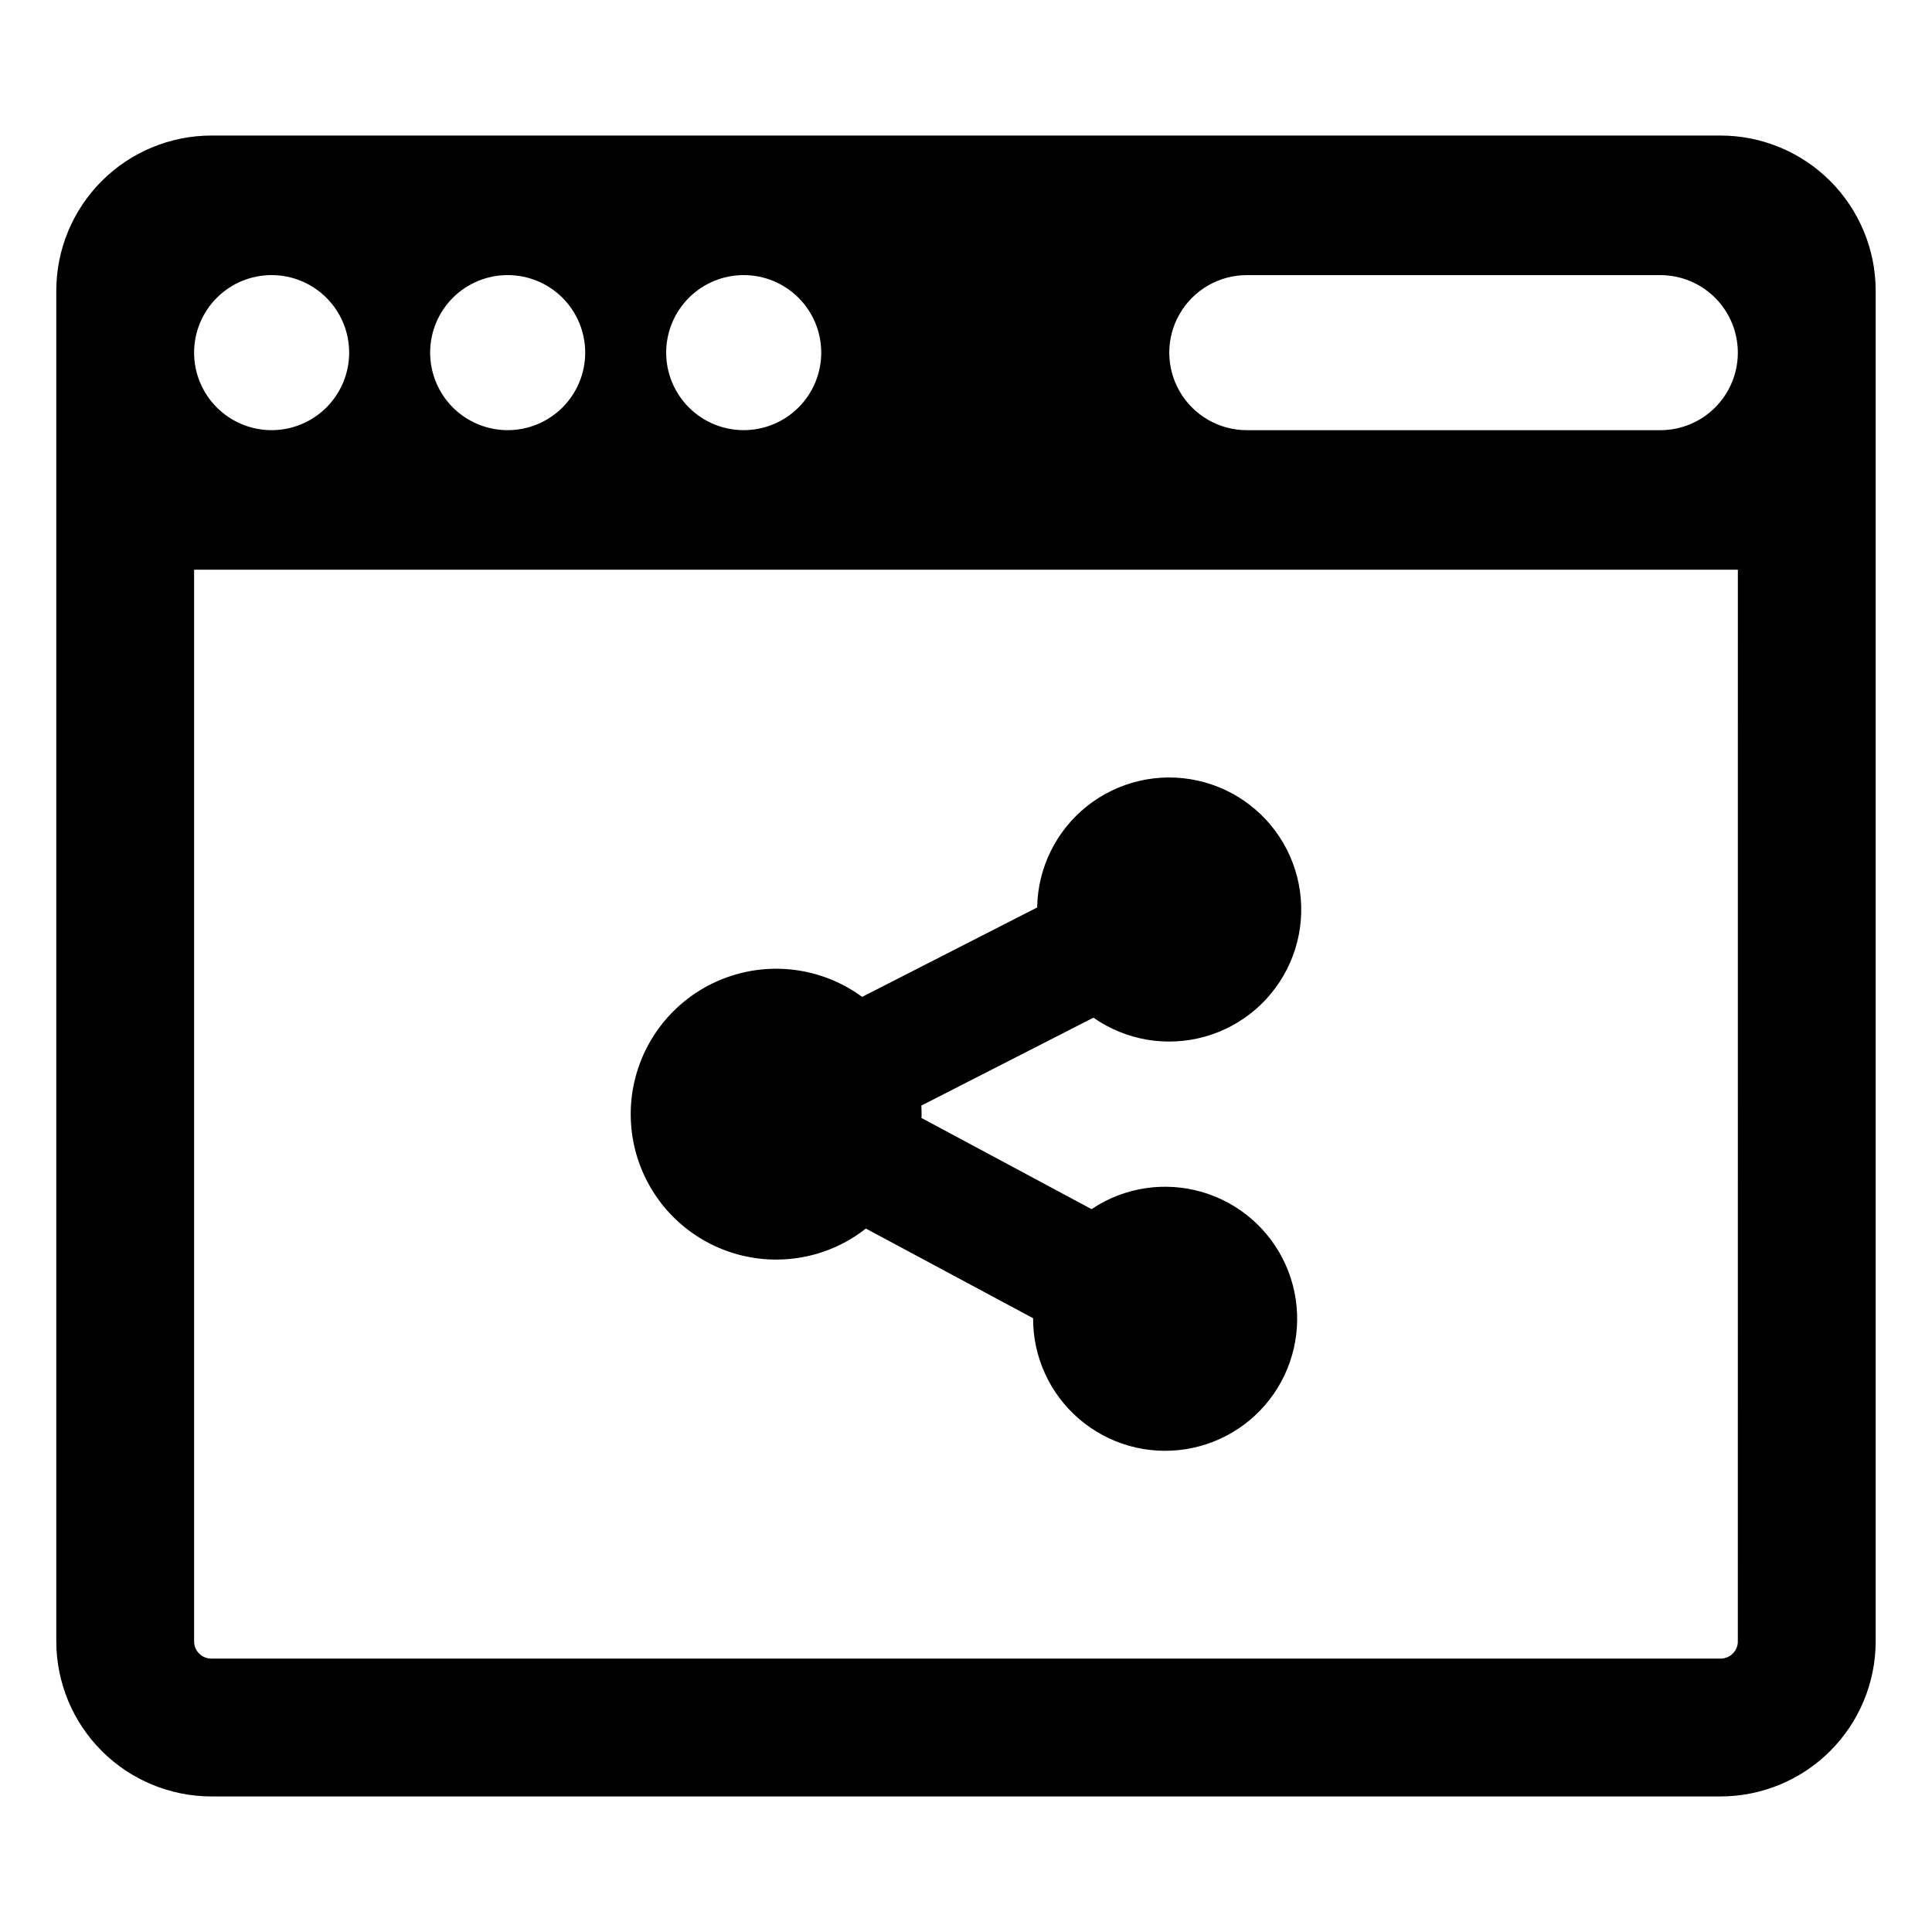 <?xml version="1.0" encoding="UTF-8"?>
<!-- Uploaded to: ICON Repo, www.svgrepo.com, Generator: ICON Repo Mixer Tools -->
<svg fill="#000000" width="800px" height="800px" version="1.1" viewBox="144 144 512 512" xmlns="http://www.w3.org/2000/svg">
 <g>
  <path d="m599.98 179.92h-399.97c-10.895 0.012-21.34 4.348-29.043 12.051s-12.039 18.148-12.051 29.043v357.97c0.012 10.895 4.348 21.336 12.051 29.043 7.703 7.703 18.148 12.035 29.043 12.047h399.97c10.895-0.012 21.34-4.344 29.043-12.047 7.703-7.707 12.039-18.148 12.051-29.043v-357.97c-0.012-10.895-4.348-21.34-12.051-29.043s-18.148-12.039-29.043-12.051zm-258.89 36.984c5.449 0 10.676 2.164 14.527 6.016 3.856 3.856 6.019 9.082 6.019 14.531s-2.164 10.672-6.016 14.527c-3.856 3.852-9.082 6.019-14.531 6.019-5.449 0-10.676-2.168-14.527-6.019-3.856-3.852-6.019-9.078-6.019-14.527s2.164-10.68 6.016-14.531c3.856-3.856 9.082-6.019 14.531-6.016zm-62.555 0h0.004c5.449 0 10.672 2.164 14.527 6.016 3.852 3.856 6.019 9.082 6.019 14.531s-2.168 10.672-6.019 14.527c-3.852 3.852-9.078 6.019-14.527 6.019s-10.676-2.168-14.531-6.019c-3.852-3.852-6.016-9.078-6.016-14.527-0.004-5.449 2.16-10.68 6.016-14.531 3.852-3.856 9.078-6.019 14.531-6.016zm-62.555 0h0.004c5.449 0 10.676 2.164 14.527 6.016 3.856 3.856 6.019 9.082 6.019 14.531s-2.164 10.672-6.019 14.527c-3.852 3.852-9.078 6.019-14.527 6.019-5.449 0-10.676-2.168-14.527-6.019-3.856-3.852-6.019-9.078-6.019-14.527s2.164-10.68 6.016-14.531c3.856-3.856 9.082-6.019 14.531-6.016zm388.56 362.08h0.004c0 2.519-2.043 4.562-4.566 4.562h-399.97c-2.523 0-4.566-2.043-4.566-4.562v-284h409.11zm-6.019-327h0.008c-3.852 3.859-9.078 6.027-14.531 6.019h-109.58c-7.34 0-14.121-3.918-17.793-10.273-3.672-6.359-3.672-14.191 0-20.547 3.672-6.359 10.453-10.273 17.793-10.273h109.58c5.449 0 10.676 2.164 14.531 6.016 3.852 3.856 6.016 9.082 6.016 14.531s-2.164 10.676-6.016 14.527z"/>
  <path d="m349.69 477.8c8.625 0.012 17-2.883 23.777-8.219l44.316 23.758c-0.047 10.246 4.402 19.996 12.172 26.68 7.769 6.684 18.078 9.621 28.203 8.043 10.125-1.574 19.051-7.512 24.418-16.242 5.371-8.727 6.641-19.371 3.484-29.117-3.16-9.75-10.434-17.621-19.902-21.543-9.469-3.918-20.18-3.492-29.305 1.168-1.23 0.633-2.426 1.34-3.574 2.109l-45.074-24.164c0.008-0.34 0.027-0.672 0.027-1.012 0-0.762-0.027-1.516-0.07-2.269l45.617-23.301-0.004 0.004c8.594 6.016 19.434 7.859 29.535 5.023 10.098-2.832 18.395-10.051 22.598-19.66 4.207-9.613 3.875-20.602-0.895-29.945-4.773-9.344-13.484-16.051-23.734-18.277-10.25-2.227-20.961 0.262-29.18 6.781-8.219 6.519-13.078 16.383-13.238 26.871l-46.387 23.695c-9.961-7.305-22.816-9.391-34.578-5.609-11.758 3.777-20.992 12.965-24.836 24.703-3.84 11.738-1.824 24.605 5.426 34.605s18.852 15.918 31.203 15.918z"/>
 </g>
</svg>